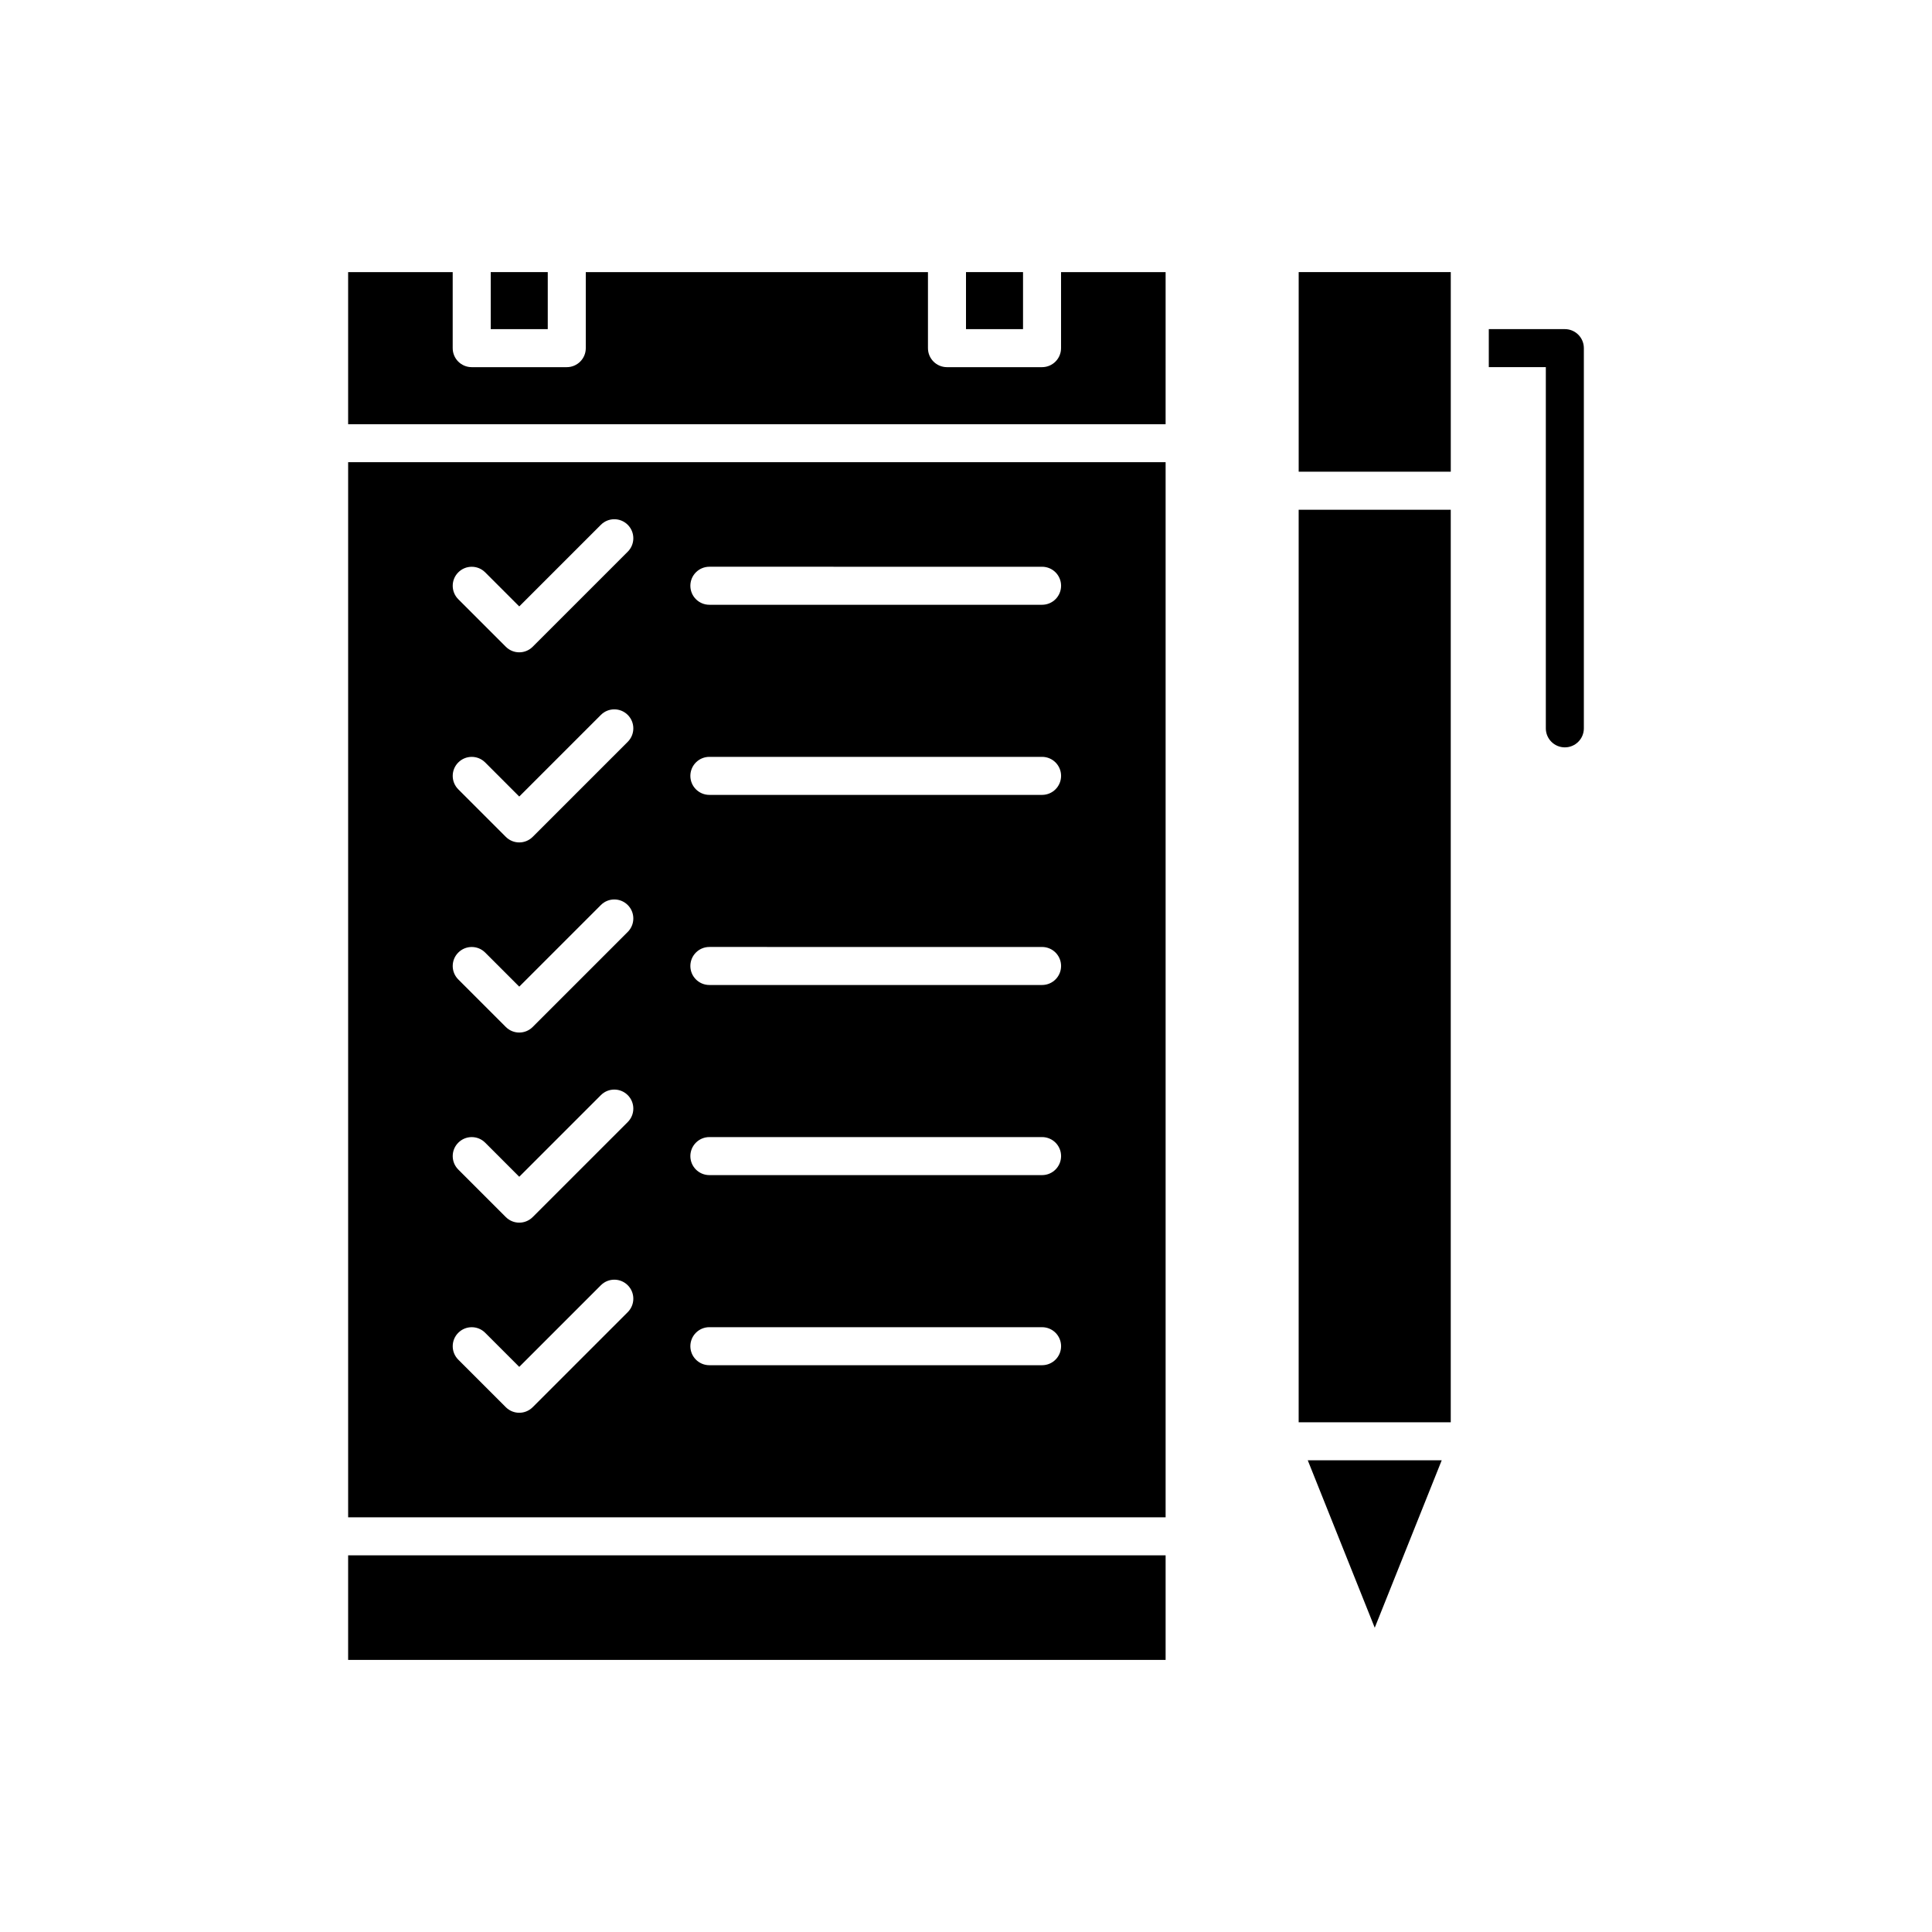 <?xml version="1.0" encoding="UTF-8"?>
<!-- Uploaded to: SVG Repo, www.svgrepo.com, Generator: SVG Repo Mixer Tools -->
<svg fill="#000000" width="800px" height="800px" version="1.1" viewBox="144 144 512 512" xmlns="http://www.w3.org/2000/svg">
 <g>
  <path d="m528.47 236.26v-20.152h-40.305v52.898h40.305z"/>
  <path d="m488.16 279.09h40.305v241.83h-40.305z"/>
  <path d="m526.07 530.99h-35.5l17.75 44.375z"/>
  <path d="m274.05 216.11h15.113v15.113h-15.113z"/>
  <path d="m400 216.11h15.113v15.113h-15.113z"/>
  <path d="m452.9 216.11h-27.711v20.152c0 2.781-2.254 5.039-5.039 5.039h-25.191c-2.785 0-5.039-2.254-5.039-5.039v-20.152h-90.68v20.152c0 2.781-2.254 5.039-5.039 5.039h-25.191c-2.785 0-5.039-2.254-5.039-5.039v-20.152h-27.711v40.305h216.64z"/>
  <path d="m452.9 266.49h-216.64v279.61h216.64zm-142.54 225.24-25.191 25.191c-0.984 0.984-2.273 1.477-3.562 1.477-1.289 0-2.578-0.492-3.562-1.477l-12.594-12.594c-1.969-1.969-1.969-5.156 0-7.125s5.156-1.969 7.125 0l9.031 9.031 21.629-21.629c1.969-1.969 5.156-1.969 7.125 0s1.969 5.156 0 7.125zm0-50.379-25.191 25.191c-0.984 0.98-2.273 1.473-3.562 1.473-1.289 0-2.578-0.492-3.562-1.477l-12.594-12.594c-1.969-1.969-1.969-5.156 0-7.125s5.156-1.969 7.125 0l9.031 9.035 21.629-21.629c1.969-1.969 5.156-1.969 7.125 0s1.969 5.156 0 7.125zm0-50.383-25.191 25.191c-0.984 0.984-2.273 1.477-3.562 1.477-1.289 0-2.578-0.492-3.562-1.477l-12.594-12.594c-1.969-1.969-1.969-5.156 0-7.125s5.156-1.969 7.125 0l9.031 9.031 21.629-21.629c1.969-1.969 5.156-1.969 7.125 0s1.969 5.156 0 7.125zm0-50.379-25.191 25.191c-0.984 0.98-2.273 1.473-3.562 1.473-1.289 0-2.578-0.492-3.562-1.477l-12.594-12.594c-1.969-1.969-1.969-5.156 0-7.125s5.156-1.969 7.125 0l9.031 9.035 21.629-21.629c1.969-1.969 5.156-1.969 7.125 0s1.969 5.156 0 7.125zm0-50.383-25.191 25.191c-0.984 0.984-2.273 1.477-3.562 1.477-1.289 0-2.578-0.492-3.562-1.477l-12.594-12.594c-1.969-1.969-1.969-5.156 0-7.125s5.156-1.969 7.125 0l9.031 9.031 21.629-21.629c1.969-1.969 5.156-1.969 7.125 0s1.969 5.156 0 7.125zm109.8 215.59h-88.168c-2.785 0-5.039-2.254-5.039-5.039 0-2.781 2.254-5.039 5.039-5.039l88.168 0.004c2.785 0 5.039 2.254 5.039 5.039-0.004 2.781-2.254 5.035-5.039 5.035zm0-50.379h-88.168c-2.785 0-5.039-2.254-5.039-5.039 0-2.781 2.254-5.039 5.039-5.039h88.168c2.785 0 5.039 2.254 5.039 5.039-0.004 2.781-2.254 5.039-5.039 5.039zm0-50.383h-88.168c-2.785 0-5.039-2.254-5.039-5.039 0-2.781 2.254-5.039 5.039-5.039l88.168 0.004c2.785 0 5.039 2.254 5.039 5.039-0.004 2.781-2.254 5.035-5.039 5.035zm0-50.379h-88.168c-2.785 0-5.039-2.254-5.039-5.039 0-2.781 2.254-5.039 5.039-5.039h88.168c2.785 0 5.039 2.254 5.039 5.039-0.004 2.781-2.254 5.039-5.039 5.039zm0-50.383h-88.168c-2.785 0-5.039-2.254-5.039-5.039 0-2.781 2.254-5.039 5.039-5.039l88.168 0.004c2.785 0 5.039 2.254 5.039 5.039-0.004 2.781-2.254 5.035-5.039 5.035z"/>
  <path d="m236.26 556.18h216.64v27.711h-216.64z"/>
  <path d="m553.66 337.02c0 2.781 2.254 5.039 5.039 5.039 2.785 0 5.039-2.254 5.039-5.039v-100.76c0-2.781-2.254-5.039-5.039-5.039h-20.152v10.078h15.113z"/>
 </g>
</svg>